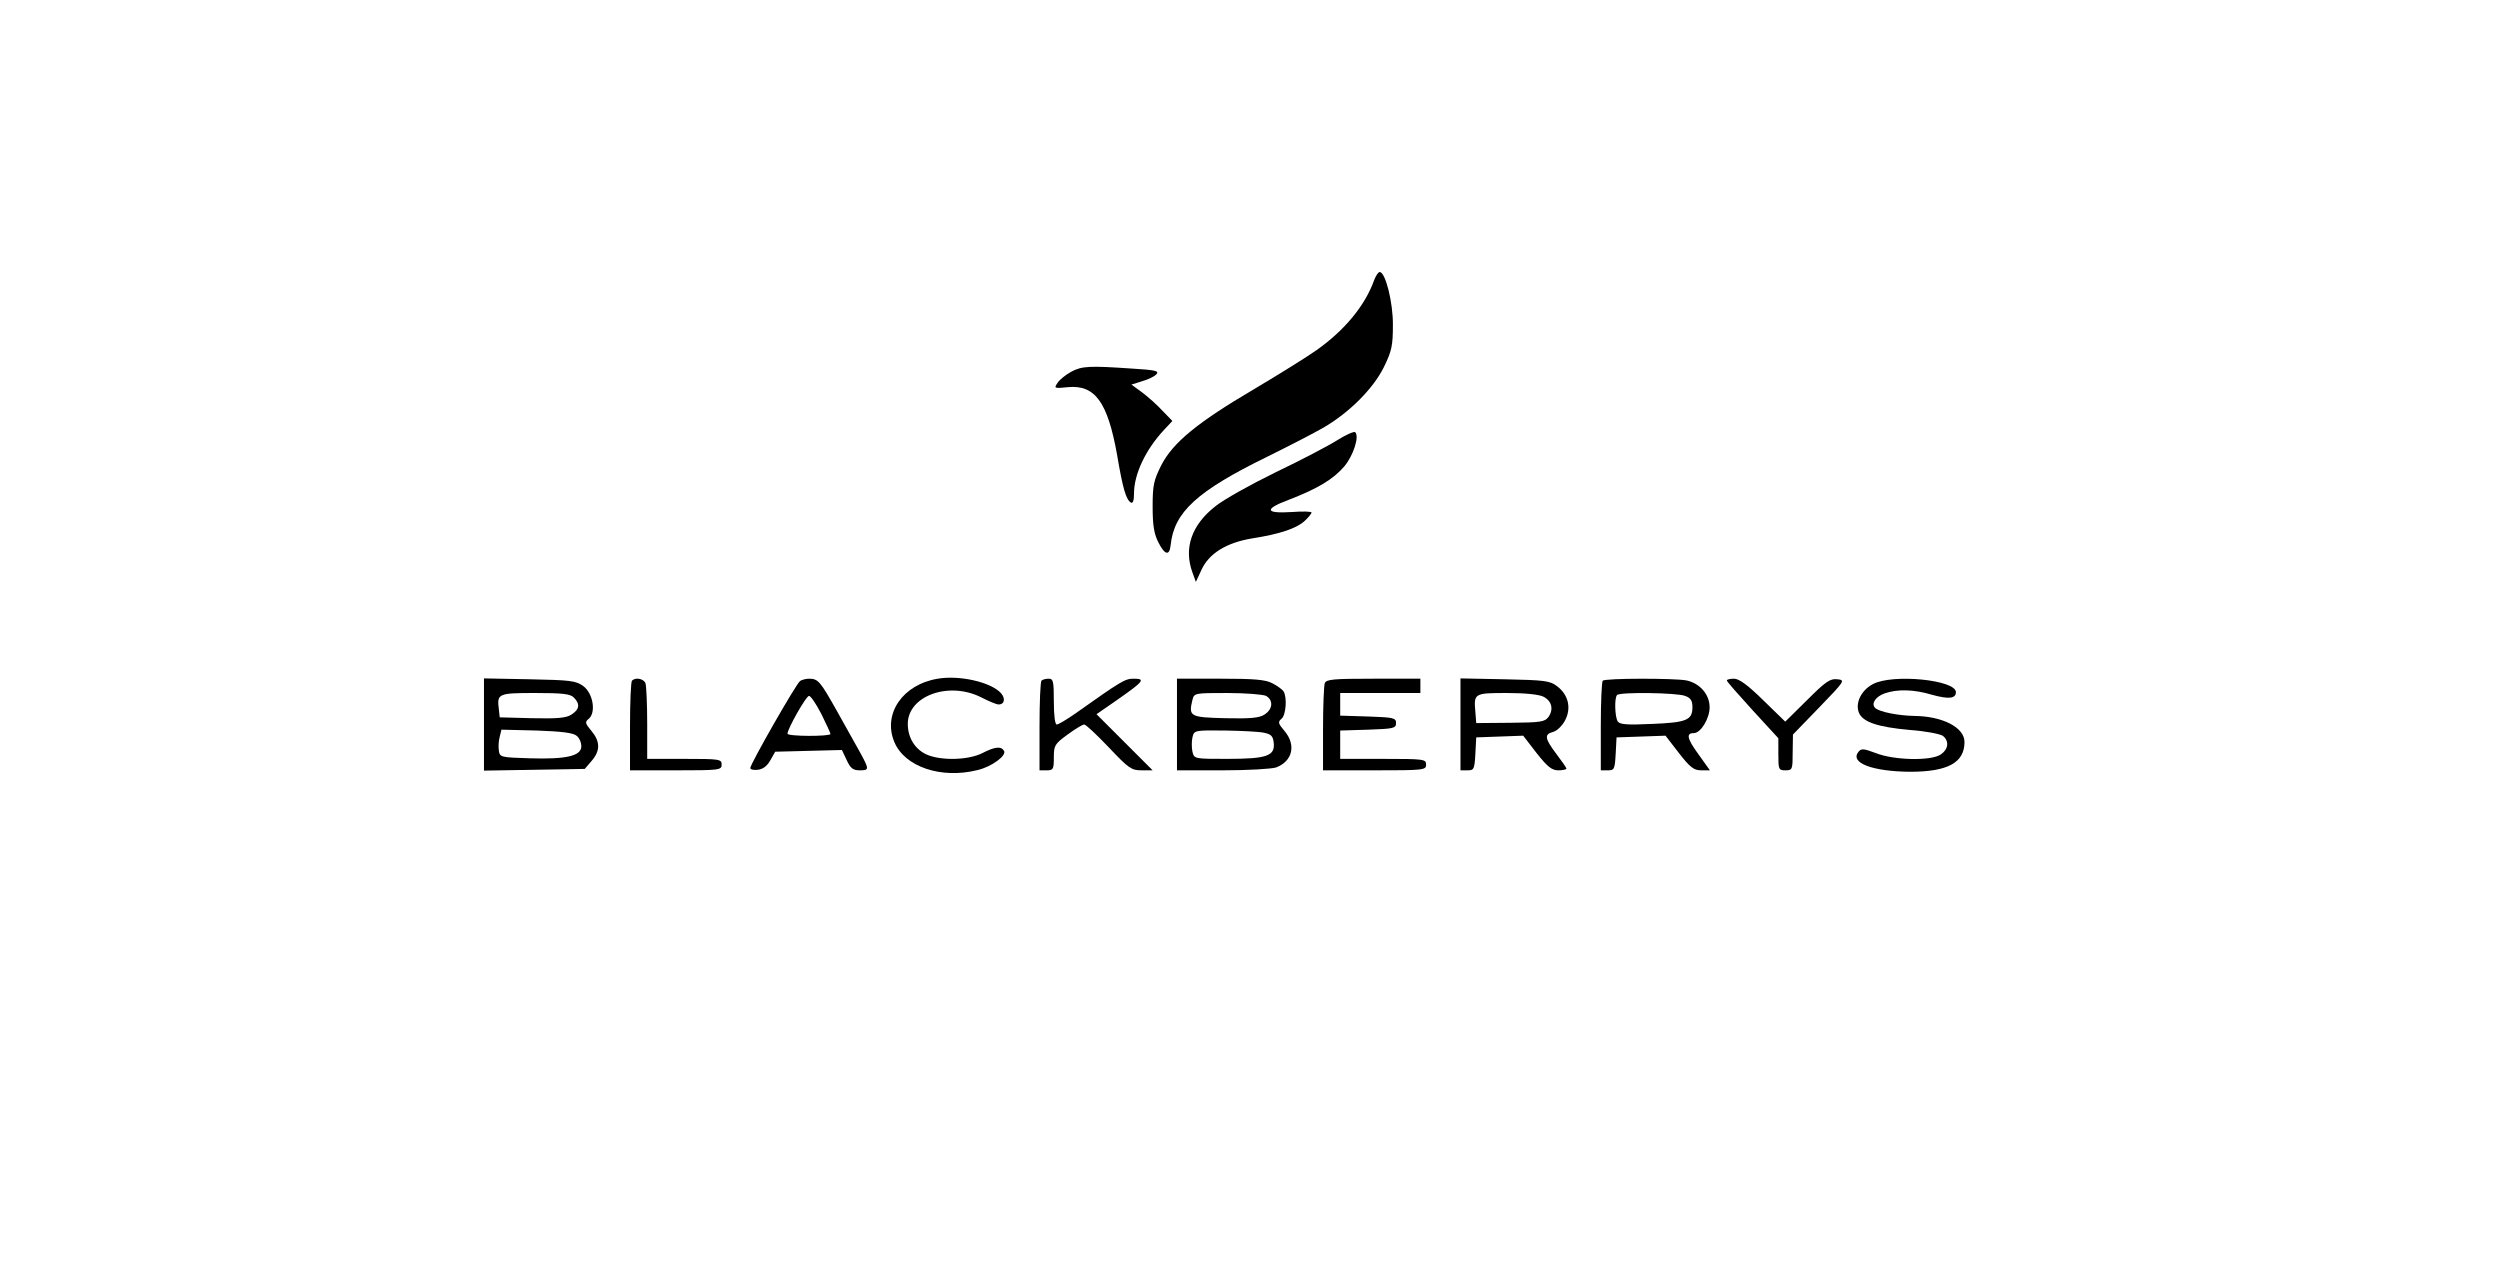 <?xml version="1.0" standalone="no"?>
<!DOCTYPE svg PUBLIC "-//W3C//DTD SVG 20010904//EN"
 "http://www.w3.org/TR/2001/REC-SVG-20010904/DTD/svg10.dtd">
<svg version="1.0" xmlns="http://www.w3.org/2000/svg"
 width="873pt" height="445pt" viewBox="0 0 873 445"
 preserveAspectRatio="xMidYMid meet">

<g transform="translate(0,445) scale(0.1,-0.1)"
fill="#000000" stroke="none">
<path d="M4799 3473 c-32 -90 -103 -176 -202 -246 -34 -24 -132 -85 -218 -136
-197 -116 -283 -186 -324 -266 -26 -52 -30 -69 -30 -144 0 -66 5 -95 20 -125
23 -45 39 -48 43 -9 12 115 92 188 337 308 77 38 166 84 197 102 91 53 173
136 210 210 28 57 32 76 32 147 1 79 -26 186 -46 186 -5 0 -13 -12 -19 -27z"/>
<path d="M3741 3152 c-19 -10 -41 -28 -48 -39 -13 -19 -12 -20 36 -15 95 9
139 -52 172 -237 20 -118 31 -155 48 -166 7 -4 11 7 11 32 0 67 40 152 104
221 l30 32 -35 36 c-18 20 -51 49 -71 64 l-37 27 38 12 c21 6 44 17 50 25 9
11 -6 14 -87 19 -147 10 -174 9 -211 -11z"/>
<path d="M4670 2913 c-30 -19 -127 -70 -215 -112 -88 -43 -183 -96 -211 -119
-83 -65 -111 -146 -80 -231 l12 -33 19 41 c26 58 87 96 178 111 96 15 156 35
184 62 13 12 23 25 23 28 0 4 -31 5 -69 2 -94 -6 -98 10 -10 43 101 39 154 71
193 116 32 38 54 106 38 120 -4 3 -32 -9 -62 -28z"/>
<path d="M3275 2080 c-123 -20 -193 -123 -152 -221 36 -87 164 -130 291 -98
50 12 102 51 92 67 -10 17 -31 15 -76 -8 -49 -25 -147 -27 -196 -4 -40 19 -64
59 -64 106 0 98 143 150 256 93 27 -14 54 -25 61 -25 21 0 25 21 8 40 -35 38
-144 63 -220 50z"/>
<path d="M1690 1920 l0 -161 176 3 176 3 24 28 c31 36 30 68 -1 105 -22 26
-23 31 -9 42 26 22 15 89 -19 114 -26 19 -44 21 -188 24 l-159 3 0 -161z m314
94 c22 -22 20 -41 -8 -59 -18 -12 -48 -15 -137 -13 l-114 3 -3 28 c-7 55 -3
57 127 57 95 0 123 -3 135 -16z m9 -133 c10 -7 17 -24 17 -37 0 -34 -53 -46
-180 -42 -102 3 -105 4 -108 27 -2 12 -1 34 3 48 l6 25 123 -3 c85 -3 128 -8
139 -18z"/>
<path d="M2207 2073 c-4 -3 -7 -75 -7 -160 l0 -153 160 0 c153 0 160 1 160 20
0 19 -7 20 -130 20 l-130 0 0 124 c0 68 -3 131 -6 140 -6 16 -35 22 -47 9z"/>
<path d="M2794 2072 c-13 -8 -174 -290 -174 -304 0 -5 12 -8 27 -6 17 2 32 13
43 33 l17 30 116 3 117 3 17 -36 c13 -28 22 -35 45 -35 34 0 34 3 0 65 -16 28
-52 93 -81 145 -57 101 -64 110 -96 110 -11 0 -25 -4 -31 -8z m74 -115 c17
-35 32 -66 32 -70 0 -9 -150 -9 -150 1 -1 15 65 132 75 132 6 0 25 -28 43 -63z"/>
<path d="M3637 2073 c-4 -3 -7 -75 -7 -160 l0 -153 25 0 c23 0 25 4 25 45 0
42 3 47 48 80 26 19 52 35 58 35 6 0 44 -36 86 -80 69 -73 79 -80 114 -80 l39
0 -98 98 -98 98 75 52 c90 63 97 72 55 72 -30 0 -41 -6 -206 -123 -29 -20 -57
-37 -63 -37 -6 0 -10 33 -10 80 0 71 -2 80 -18 80 -10 0 -22 -3 -25 -7z"/>
<path d="M4110 1920 l0 -160 159 0 c88 0 172 5 187 10 58 22 71 79 29 128 -22
26 -23 31 -10 42 16 13 20 76 7 96 -4 6 -21 19 -39 28 -25 13 -63 16 -183 16
l-150 0 0 -160z m311 100 c26 -15 24 -46 -5 -65 -18 -12 -48 -15 -137 -13
-124 3 -129 6 -115 64 6 24 8 24 122 24 63 0 124 -5 135 -10z m-6 -129 c24 -5
31 -12 33 -37 4 -44 -26 -54 -163 -54 -114 0 -115 0 -121 25 -3 14 -3 36 0 50
6 25 7 25 114 24 59 -1 121 -4 137 -8z"/>
<path d="M4626 2064 c-3 -9 -6 -81 -6 -160 l0 -144 180 0 c173 0 180 1 180 20
0 19 -7 20 -150 20 l-150 0 0 50 0 49 98 3 c89 3 97 5 97 23 0 18 -8 20 -97
23 l-98 3 0 39 0 40 140 0 140 0 0 25 0 25 -164 0 c-140 0 -165 -2 -170 -16z"/>
<path d="M5100 1921 l0 -161 25 0 c22 0 24 4 27 58 l3 57 82 3 82 3 47 -61
c38 -48 53 -60 76 -60 15 0 28 3 28 6 0 3 -16 26 -35 51 -41 54 -43 69 -12 77
13 3 32 21 42 40 23 43 12 90 -28 120 -25 19 -44 21 -183 24 l-154 3 0 -160z
m290 96 c29 -15 36 -44 17 -71 -13 -17 -28 -19 -133 -20 l-119 -1 -3 39 c-6
65 -4 66 110 66 63 0 113 -5 128 -13z"/>
<path d="M5597 2073 c-4 -3 -7 -75 -7 -160 l0 -153 25 0 c22 0 24 4 27 58 l3
57 86 3 85 3 47 -61 c39 -50 52 -60 78 -60 l30 0 -40 56 c-40 55 -44 74 -16
74 24 0 55 51 55 90 0 45 -34 84 -81 94 -42 8 -284 8 -292 -1z m287 -53 c20
-7 26 -17 26 -39 0 -46 -20 -54 -142 -59 -87 -4 -112 -2 -119 9 -10 16 -12 83
-2 92 10 11 209 8 237 -3z"/>
<path d="M6030 2074 c0 -4 41 -50 90 -104 l90 -98 0 -56 c0 -53 1 -56 25 -56
24 0 25 3 25 63 l1 62 92 95 c90 93 91 95 63 98 -25 3 -41 -8 -105 -72 l-77
-76 -77 75 c-54 53 -84 75 -102 75 -14 0 -25 -3 -25 -6z"/>
<path d="M6540 2061 c-40 -21 -62 -65 -49 -99 13 -33 65 -51 178 -61 55 -4
107 -14 116 -21 22 -18 19 -46 -7 -64 -33 -24 -164 -21 -227 4 -43 16 -51 17
-61 5 -32 -39 49 -69 180 -70 132 0 190 32 190 104 0 51 -77 90 -175 91 -56 1
-123 14 -137 28 -15 15 2 40 34 51 44 15 101 14 164 -5 58 -16 84 -14 84 9 0
43 -222 65 -290 28z"/>
</g>
</svg>

